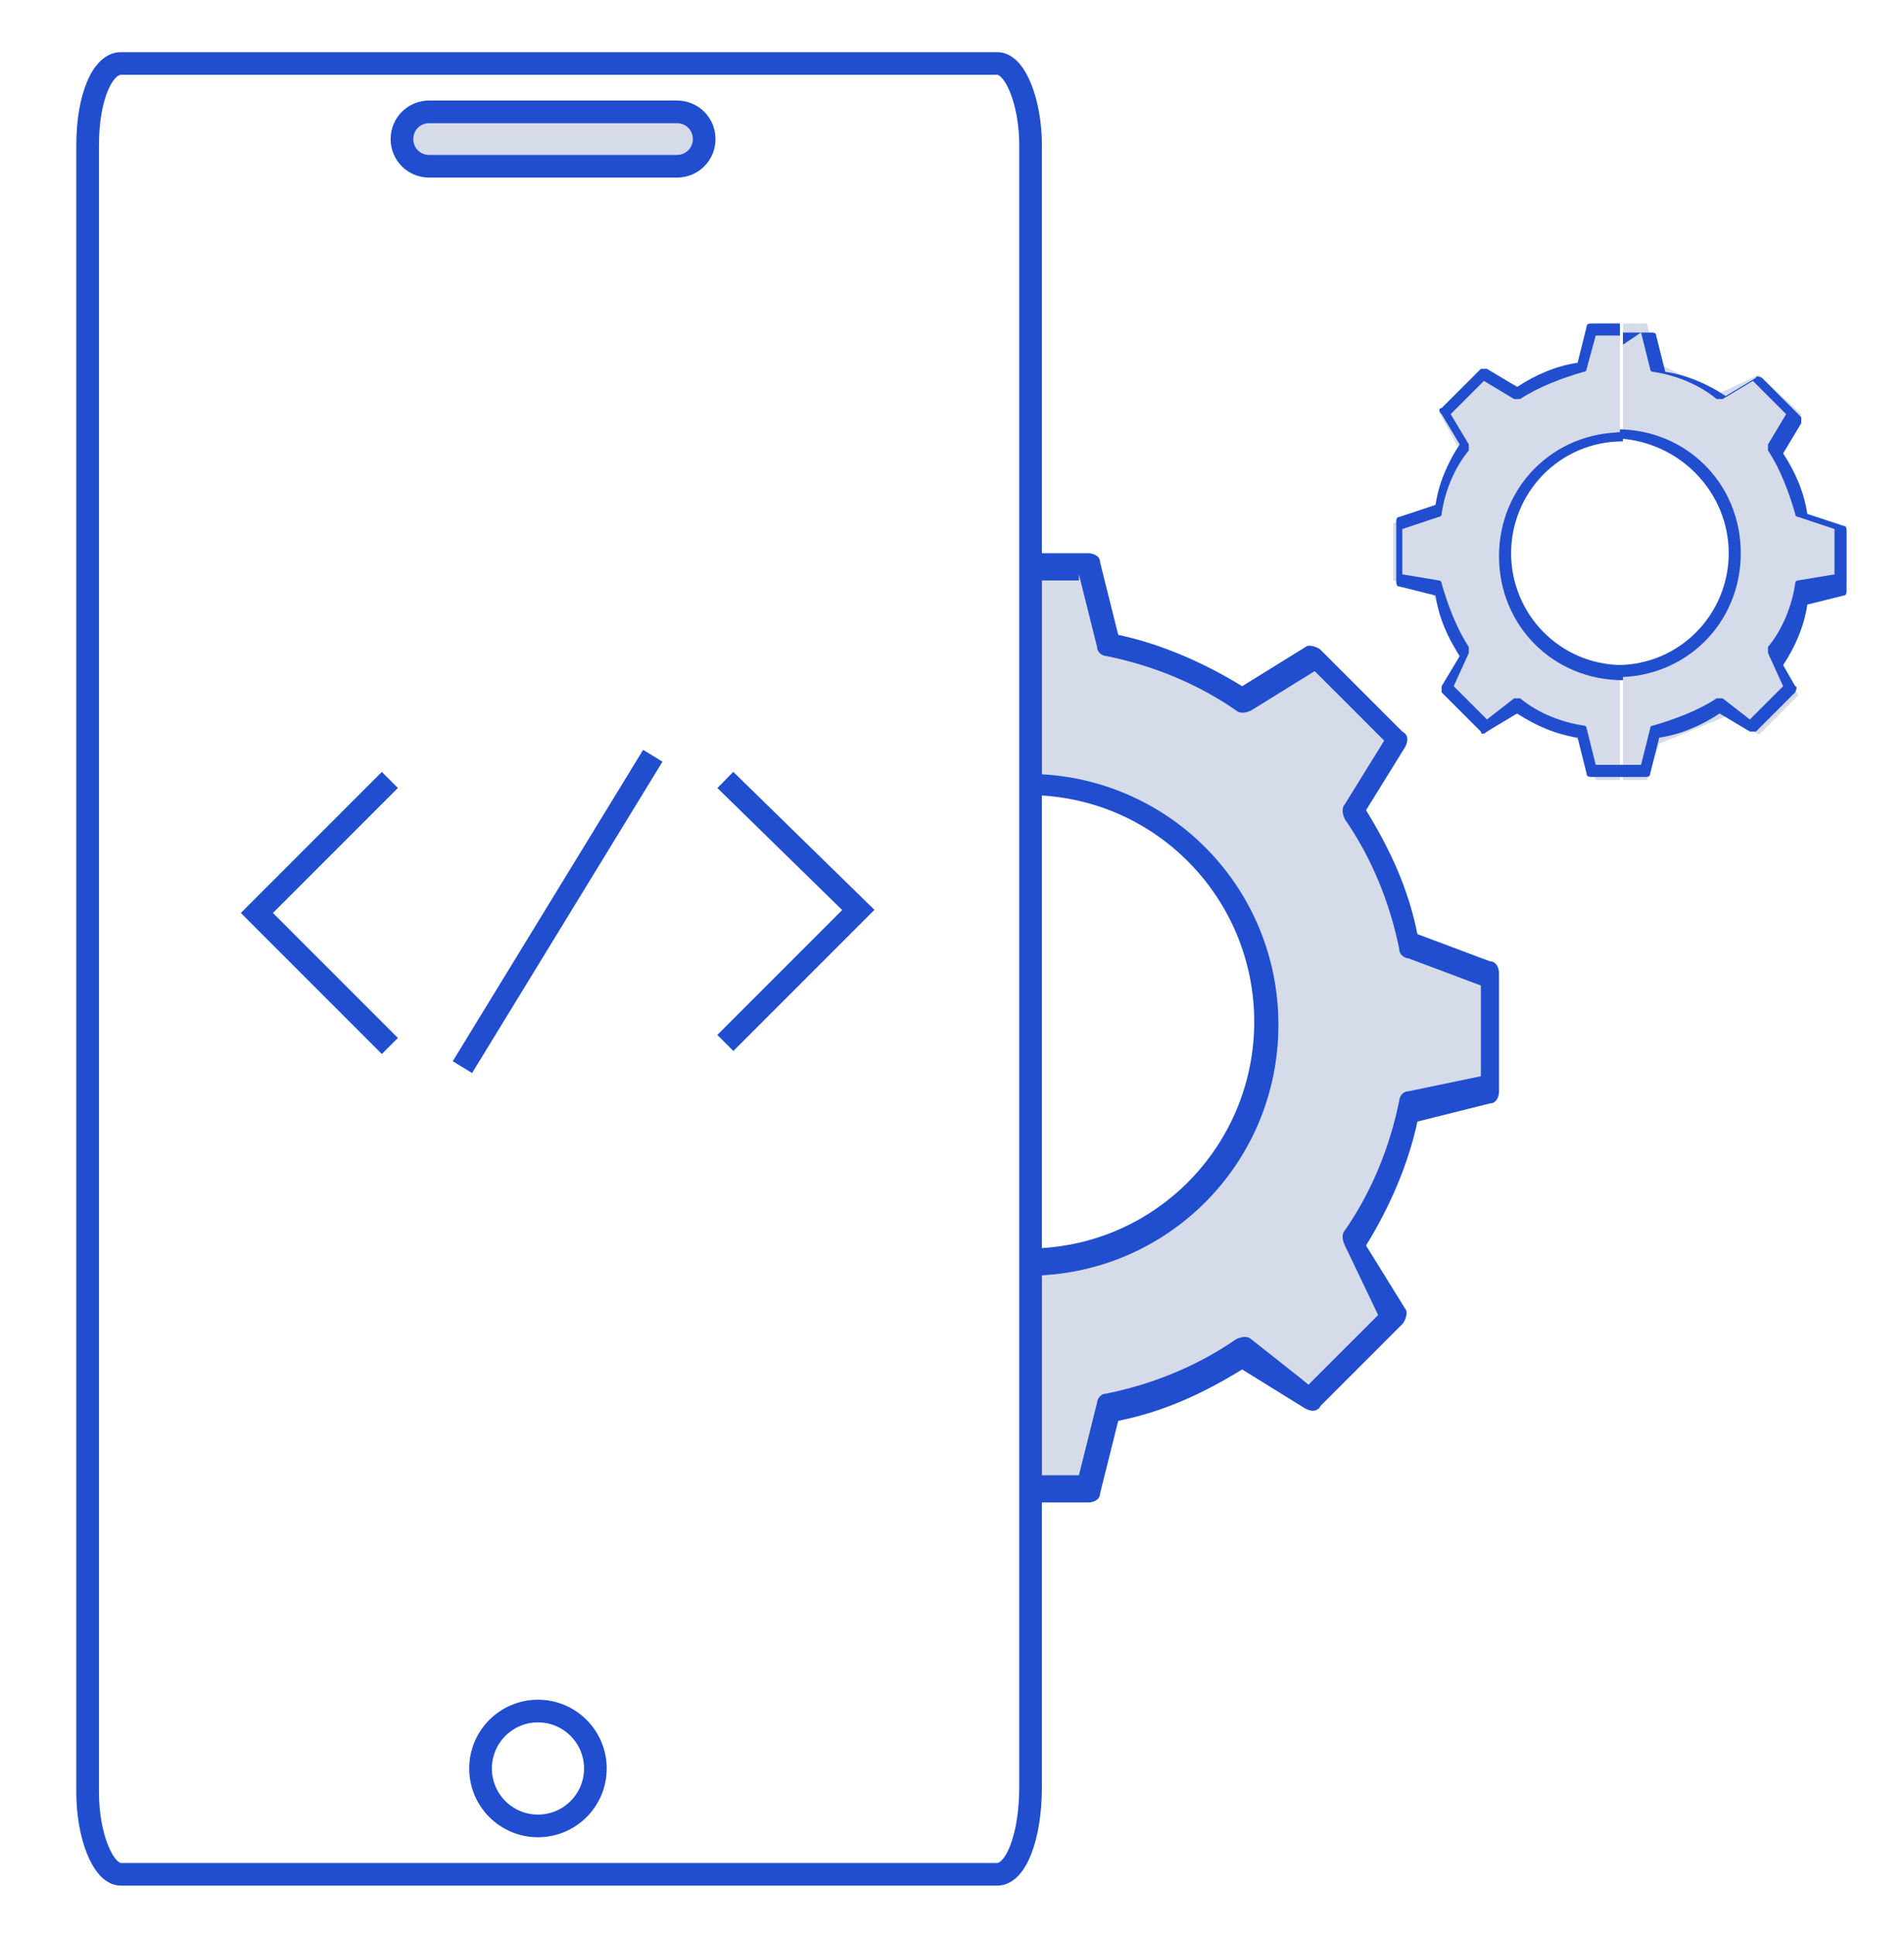 <svg width="63" height="64" viewBox="0 0 63 64" fill="none" xmlns="http://www.w3.org/2000/svg">
<path d="M36.8 46.4L41.2 44.6L43.4 45.8L46.1 43.1L44.8 40.9L46.7 36.5L49.3 35.7V31.8L46.7 30.9L44.9 26.9L46.3 24.3L43.5 21.6L40.9 22.8L36.6 21.1L35.9 18.4H34.2V25.6C38.6 25.8 42.1 29.3 42.1 33.7C42.1 38.1 38.6 41.7 34.2 41.8V48.9H35.8L36.8 46.4Z" fill="#D6DBE9"/>
<path d="M33 62H4C3.4 62 2.9 60.7 2.9 59.3V4.8C2.9 3.2 3.4 2.1 4 2.1H33C33.6 2.1 34.1 3.4 34.1 4.8V59.1C34.1 60.8 33.6 62 33 62Z" stroke="#204ECF" stroke-width="0.75"/>
<path d="M12.9 25.8L8.5 30.2L12.9 34.6M24 34.5L28.4 30.1L24 25.8M21.6 25L15.3 35.3" stroke="#204ECF" stroke-width="0.75"/>
<path d="M35.7 19L36.3 21.4C36.3 21.6 36.5 21.7 36.6 21.7C38.1 22 39.6 22.6 40.9 23.5C41 23.6 41.2 23.6 41.4 23.5L43.5 22.2L45.8 24.5L44.5 26.6C44.4 26.7 44.4 26.9 44.5 27.1C45.4 28.4 46 29.9 46.3 31.4C46.3 31.6 46.5 31.7 46.6 31.7L49 32.6V35.6L46.6 36.1C46.4 36.1 46.3 36.3 46.3 36.4C46 37.9 45.4 39.4 44.5 40.7C44.4 40.8 44.4 41 44.5 41.2L45.6 43.5L43.3 45.8L41.4 44.3C41.3 44.2 41.1 44.2 40.9 44.3C39.6 45.2 38.1 45.8 36.6 46.1C36.4 46.1 36.3 46.3 36.3 46.4L35.7 48.8H34.1V49.7H36C36.2 49.7 36.4 49.6 36.4 49.4L37 47C38.5 46.7 39.8 46.1 41.1 45.3L43.2 46.6C43.4 46.7 43.6 46.7 43.7 46.5L46.4 43.8C46.5 43.7 46.6 43.4 46.5 43.3L45.2 41.2C46 39.9 46.6 38.5 46.9 37.1L49.3 36.5C49.5 36.5 49.6 36.3 49.6 36.1V32.2C49.6 32 49.5 31.8 49.3 31.8L46.9 30.9C46.6 29.4 46 28.1 45.2 26.8L46.5 24.7C46.6 24.5 46.6 24.3 46.4 24.2L43.7 21.5C43.6 21.4 43.3 21.3 43.2 21.4L41.1 22.7C39.8 21.9 38.4 21.3 37 21L36.4 18.6C36.4 18.4 36.2 18.3 36 18.3H34.1V19.2H35.7V19Z" fill="#204ECF"/>
<path d="M41.5 33.8C41.5 37.9 38.2 41.3 34 41.3V42.2C38.6 42.2 42.3 38.5 42.3 33.9C42.3 29.3 38.6 25.6 34 25.6V26.3C38.2 26.3 41.5 29.7 41.5 33.8Z" fill="#204ECF"/>
<path d="M54.9 24.6L57.1 23.7L58.2 24.3L59.5 23L58.9 21.9L59.8 19.7L61.1 19.3V17.4L59.8 17L58.9 15L59.6 13.7L58.2 12.4L56.9 13L54.8 12L54.5 10.7H53.7V14.3C55.9 14.4 57.6 16.1 57.6 18.3C57.6 20.5 55.9 22.3 53.7 22.3V25.8H54.5L54.9 24.6Z" fill="#D6DBE9"/>
<path d="M54.3 11L54.6 12.2C54.6 12.3 54.7 12.3 54.7 12.3C55.4 12.4 56.2 12.7 56.8 13.2C56.8 13.2 56.9 13.2 57 13.2L58 12.6L59.1 13.7L58.5 14.7C58.5 14.7 58.5 14.8 58.5 14.9C58.9 15.5 59.2 16.3 59.4 17C59.4 17.1 59.5 17.1 59.5 17.1L60.7 17.5V19L59.5 19.2C59.4 19.2 59.4 19.3 59.4 19.3C59.3 20 59 20.8 58.5 21.4C58.5 21.4 58.5 21.5 58.5 21.6L59 22.7L57.9 23.8L57 23.1C57 23.1 56.9 23.1 56.8 23.1C56.2 23.5 55.4 23.8 54.7 24C54.6 24 54.6 24.1 54.6 24.1L54.3 25.3H53.5V25.7H54.4C54.5 25.7 54.6 25.7 54.6 25.6L54.9 24.4C55.6 24.3 56.3 24 56.9 23.6L57.9 24.2C58 24.2 58.1 24.2 58.1 24.2L59.4 22.9C59.4 22.9 59.5 22.7 59.4 22.7L59 22C59.4 21.4 59.7 20.7 59.8 20L61 19.7C61.1 19.7 61.1 19.6 61.1 19.5V17.6C61.1 17.5 61.1 17.4 61 17.4L59.8 17C59.7 16.3 59.4 15.6 59 15L59.6 14C59.6 13.9 59.6 13.8 59.6 13.8L58.3 12.5C58.3 12.5 58.1 12.4 58.1 12.5L57.1 13.1C56.5 12.7 55.8 12.4 55.1 12.3L54.8 11.1C54.8 11 54.7 11 54.6 11H53.7V11.4L54.3 11Z" fill="#204ECF"/>
<path d="M57.2 18.3C57.2 20.3 55.6 22 53.5 22V22.4C55.8 22.4 57.6 20.6 57.6 18.3C57.6 16 55.8 14.2 53.5 14.2V14.5C55.6 14.6 57.2 16.3 57.2 18.3Z" fill="#204ECF"/>
<path d="M17.8 60.4C18.849 60.4 19.7 59.549 19.7 58.5C19.7 57.451 18.849 56.6 17.8 56.6C16.751 56.6 15.9 57.451 15.9 58.5C15.9 59.549 16.751 60.4 17.8 60.4Z" stroke="#204ECF" stroke-width="0.75"/>
<path d="M22.4 5.5H14.2C13.7 5.5 13.3 5.1 13.3 4.6C13.3 4.1 13.7 3.7 14.2 3.7H22.4C22.9 3.7 23.3 4.1 23.3 4.6C23.3 5.1 22.9 5.5 22.4 5.5Z" fill="#D6DBE9" stroke="#204ECF" stroke-width="0.75"/>
<path d="M52.8 25.8H53.6V22.3C51.4 22.3 49.7 20.5 49.7 18.3C49.7 16.1 51.4 14.4 53.6 14.3V10.7H52.8L52.4 12L50.3 12.8L49 12.3L47.6 13.6L48.3 14.9L47.4 16.9L46.1 17.3V19.2L47.4 19.6L48.3 21.8L47.7 22.9L49 24.2L50.1 23.6L52.3 24.5L52.8 25.8Z" fill="#D6DBE9"/>
<path d="M52.8 11.1H53.6V10.7H52.7C52.6 10.7 52.5 10.7 52.5 10.8L52.2 12C51.5 12.1 50.8 12.4 50.2 12.8L49.2 12.2H49L47.7 13.5C47.6 13.5 47.6 13.6 47.7 13.7L48.3 14.7C47.9 15.3 47.6 16 47.5 16.7L46.3 17.1C46.2 17.1 46.2 17.2 46.2 17.3V19.2C46.2 19.3 46.2 19.4 46.3 19.4L47.5 19.7C47.6 20.4 47.9 21.1 48.3 21.7L47.7 22.7V22.9L49 24.2C49 24.3 49.1 24.3 49.2 24.2L50.2 23.6C50.8 24 51.5 24.3 52.2 24.4L52.5 25.6C52.5 25.7 52.6 25.7 52.7 25.7H53.6V25.3H52.8L52.5 24.1C52.5 24.1 52.5 24 52.4 24C51.7 23.9 50.9 23.6 50.3 23.1C50.2 23.1 50.1 23.1 50.1 23.1L49.2 23.8L48.1 22.7L48.6 21.6C48.6 21.5 48.6 21.4 48.6 21.4C48.2 20.8 47.9 20 47.7 19.3C47.7 19.3 47.7 19.2 47.6 19.2L46.4 19V17.5L47.6 17.1C47.6 17.1 47.7 17.1 47.7 17C47.8 16.3 48.1 15.5 48.6 14.9C48.6 14.8 48.6 14.7 48.6 14.7L48 13.7L49.1 12.6L50.1 13.2C50.2 13.2 50.3 13.2 50.3 13.2C50.9 12.8 51.7 12.5 52.4 12.3C52.4 12.3 52.5 12.3 52.5 12.2L52.8 11.1Z" fill="#204ECF"/>
<path d="M53.7 14.6V14.3C51.4 14.3 49.6 16.1 49.6 18.4C49.6 20.7 51.4 22.5 53.7 22.5V22C51.6 22 50 20.3 50 18.3C50 16.3 51.6 14.6 53.7 14.6Z" fill="#204ECF"/>
</svg>
